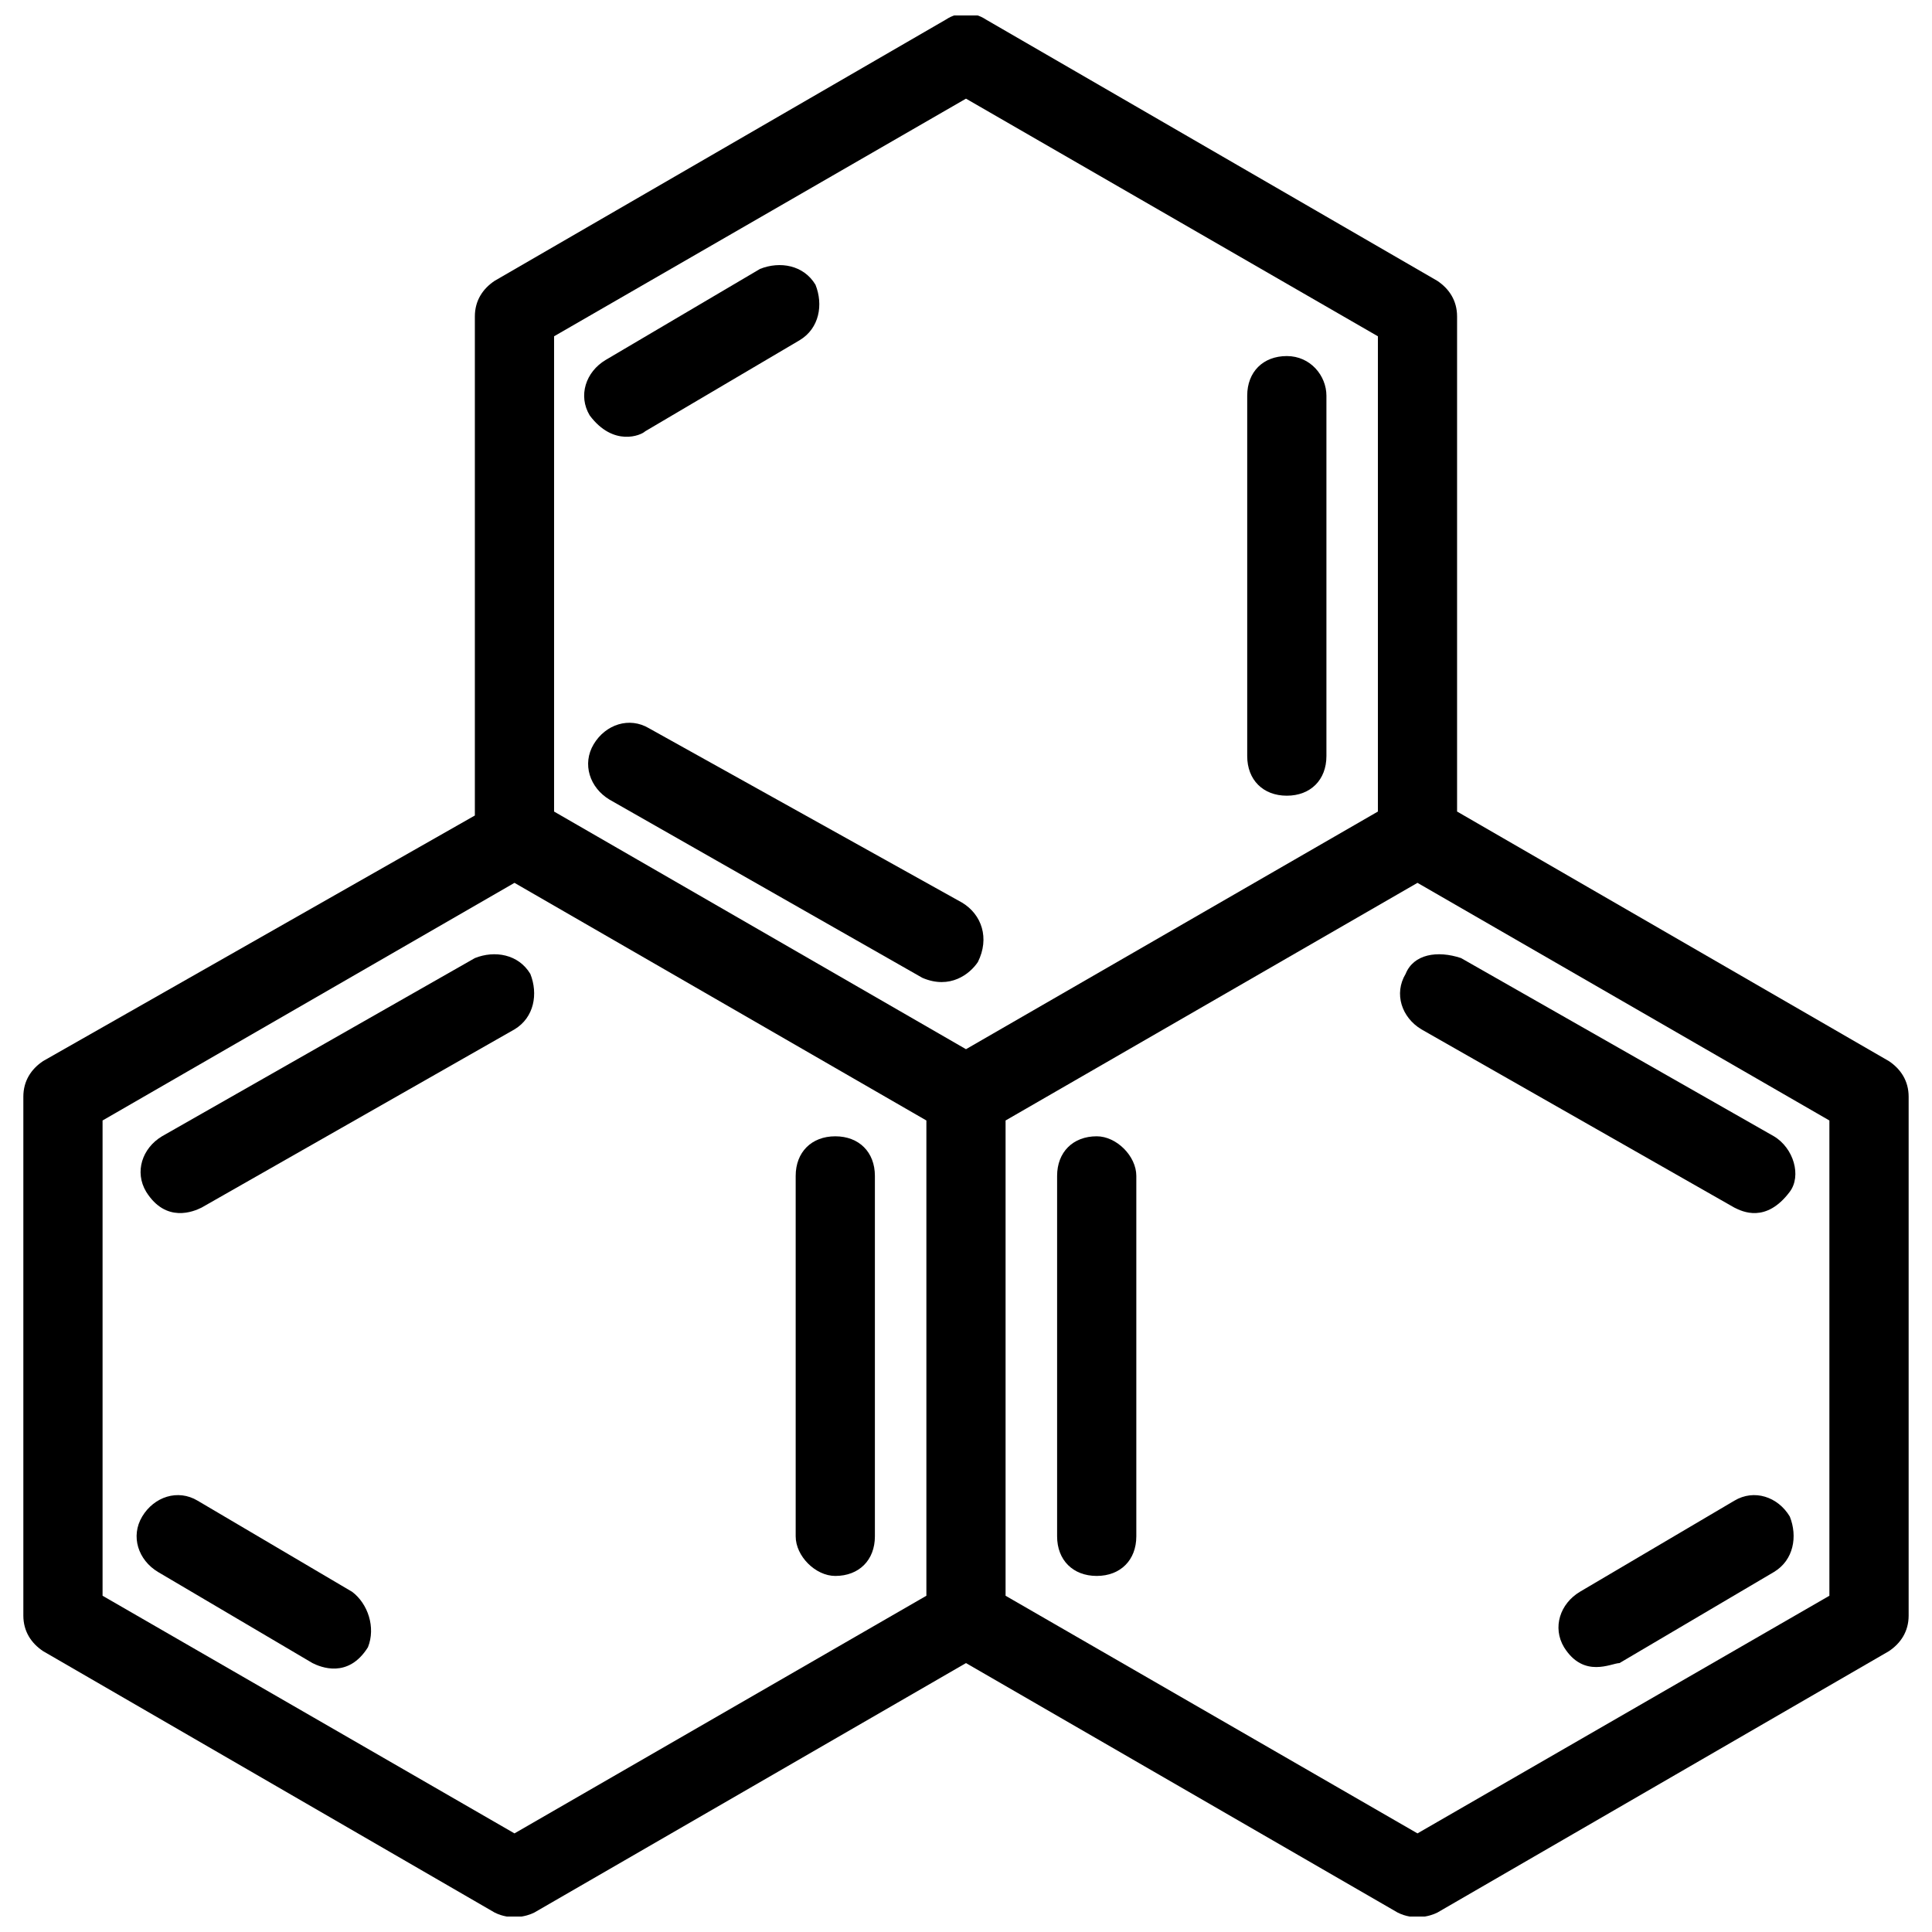 <?xml version="1.0" encoding="UTF-8"?>
<!-- Uploaded to: SVG Repo, www.svgrepo.com, Generator: SVG Repo Mixer Tools -->
<svg width="800px" height="800px" version="1.1" viewBox="144 144 512 512" xmlns="http://www.w3.org/2000/svg">
 <defs>
  <clipPath id="a">
   <path d="m150 148.09h500v503.81h-500z"/>
  </clipPath>
 </defs>
 <path d="m398.95 383.2-82.918-46.18c-5.246-3.148-11.547-1.051-14.695 4.199-3.148 5.246-1.051 11.547 4.199 14.695l82.918 47.23c7.348 3.148 12.594-1.051 14.695-4.199 3.148-6.297 1.047-12.594-4.199-15.746z"/>
 <g clip-path="url(#a)">
  <path d="m644.55 425.19-114.41-66.125v-131.2c0-4.199-2.098-7.348-5.246-9.445l-119.66-69.273c-3.148-2.098-7.348-2.098-10.496 0l-119.65 69.273c-3.148 2.098-5.246 5.246-5.246 9.445v132.25l-114.41 65.074c-3.148 2.098-5.246 5.246-5.246 9.445v137.5c0 4.199 2.098 7.348 5.246 9.445l119.66 69.273c4.199 2.098 8.398 1.051 10.496 0l114.41-66.117 114.41 66.125c4.199 2.098 8.398 1.051 10.496 0l119.66-69.273c3.148-2.098 5.246-5.246 5.246-9.445v-137.5c0-4.199-2.102-7.348-5.25-9.449zm-255.05 141.7-109.16 62.977-109.16-62.977v-125.95l109.16-62.977 109.16 62.977zm-98.664-207.82v-125.95l109.16-62.977 109.16 62.977v125.95l-109.16 62.977zm337.97 207.82-109.16 62.977-109.16-62.977v-125.95l109.16-62.977 109.16 62.977z"/>
 </g>
 <path d="m485.02 238.36c-6.297 0-10.496 4.199-10.496 10.496v95.516c0 6.297 4.199 10.496 10.496 10.496s10.496-4.199 10.496-10.496v-95.516c0-5.246-4.199-10.496-10.496-10.496z"/>
 <path d="m314.98 258.3 40.934-24.141c5.246-3.148 6.297-9.445 4.199-14.695-3.148-5.246-9.445-6.297-14.695-4.199l-40.934 24.141c-5.246 3.148-7.348 9.445-4.199 14.695 6.297 8.398 13.645 5.25 14.695 4.199z"/>
 <path d="m516.5 402.1c-3.148 5.246-1.051 11.547 4.199 14.695l82.918 47.23c2.098 1.051 8.398 4.199 14.695-4.199 3.148-4.199 1.051-11.547-4.199-14.695l-82.918-47.23c-6.297-2.098-12.594-1.047-14.695 4.199z"/>
 <path d="m434.64 445.13c-6.297 0-10.496 4.199-10.496 10.496v95.516c0 6.297 4.199 10.496 10.496 10.496s10.496-4.199 10.496-10.496v-95.516c0-5.25-5.25-10.496-10.496-10.496z"/>
 <path d="m603.62 541.7-40.934 24.141c-5.246 3.148-7.348 9.445-4.199 14.695 5.246 8.398 12.594 4.199 14.695 4.199l40.934-24.141c5.246-3.148 6.297-9.445 4.199-14.695-3.148-5.25-9.445-7.348-14.695-4.199z"/>
 <path d="m269.85 397.9-82.918 47.23c-5.246 3.148-7.348 9.445-4.199 14.695 5.246 8.398 12.594 5.246 14.695 4.199l82.918-47.23c5.246-3.148 6.297-9.445 4.199-14.695-3.148-5.246-9.445-6.297-14.695-4.199z"/>
 <path d="m365.36 561.64c6.297 0 10.496-4.199 10.496-10.496v-95.516c0-6.297-4.199-10.496-10.496-10.496s-10.496 4.199-10.496 10.496v95.516c0 5.25 5.246 10.496 10.496 10.496z"/>
 <path d="m237.31 565.84-40.934-24.141c-5.246-3.148-11.547-1.051-14.695 4.199-3.148 5.246-1.051 11.547 4.199 14.695l40.934 24.141c2.098 1.051 9.445 4.199 14.695-4.199 2.102-5.25 0-11.547-4.199-14.695z"/>
</svg>